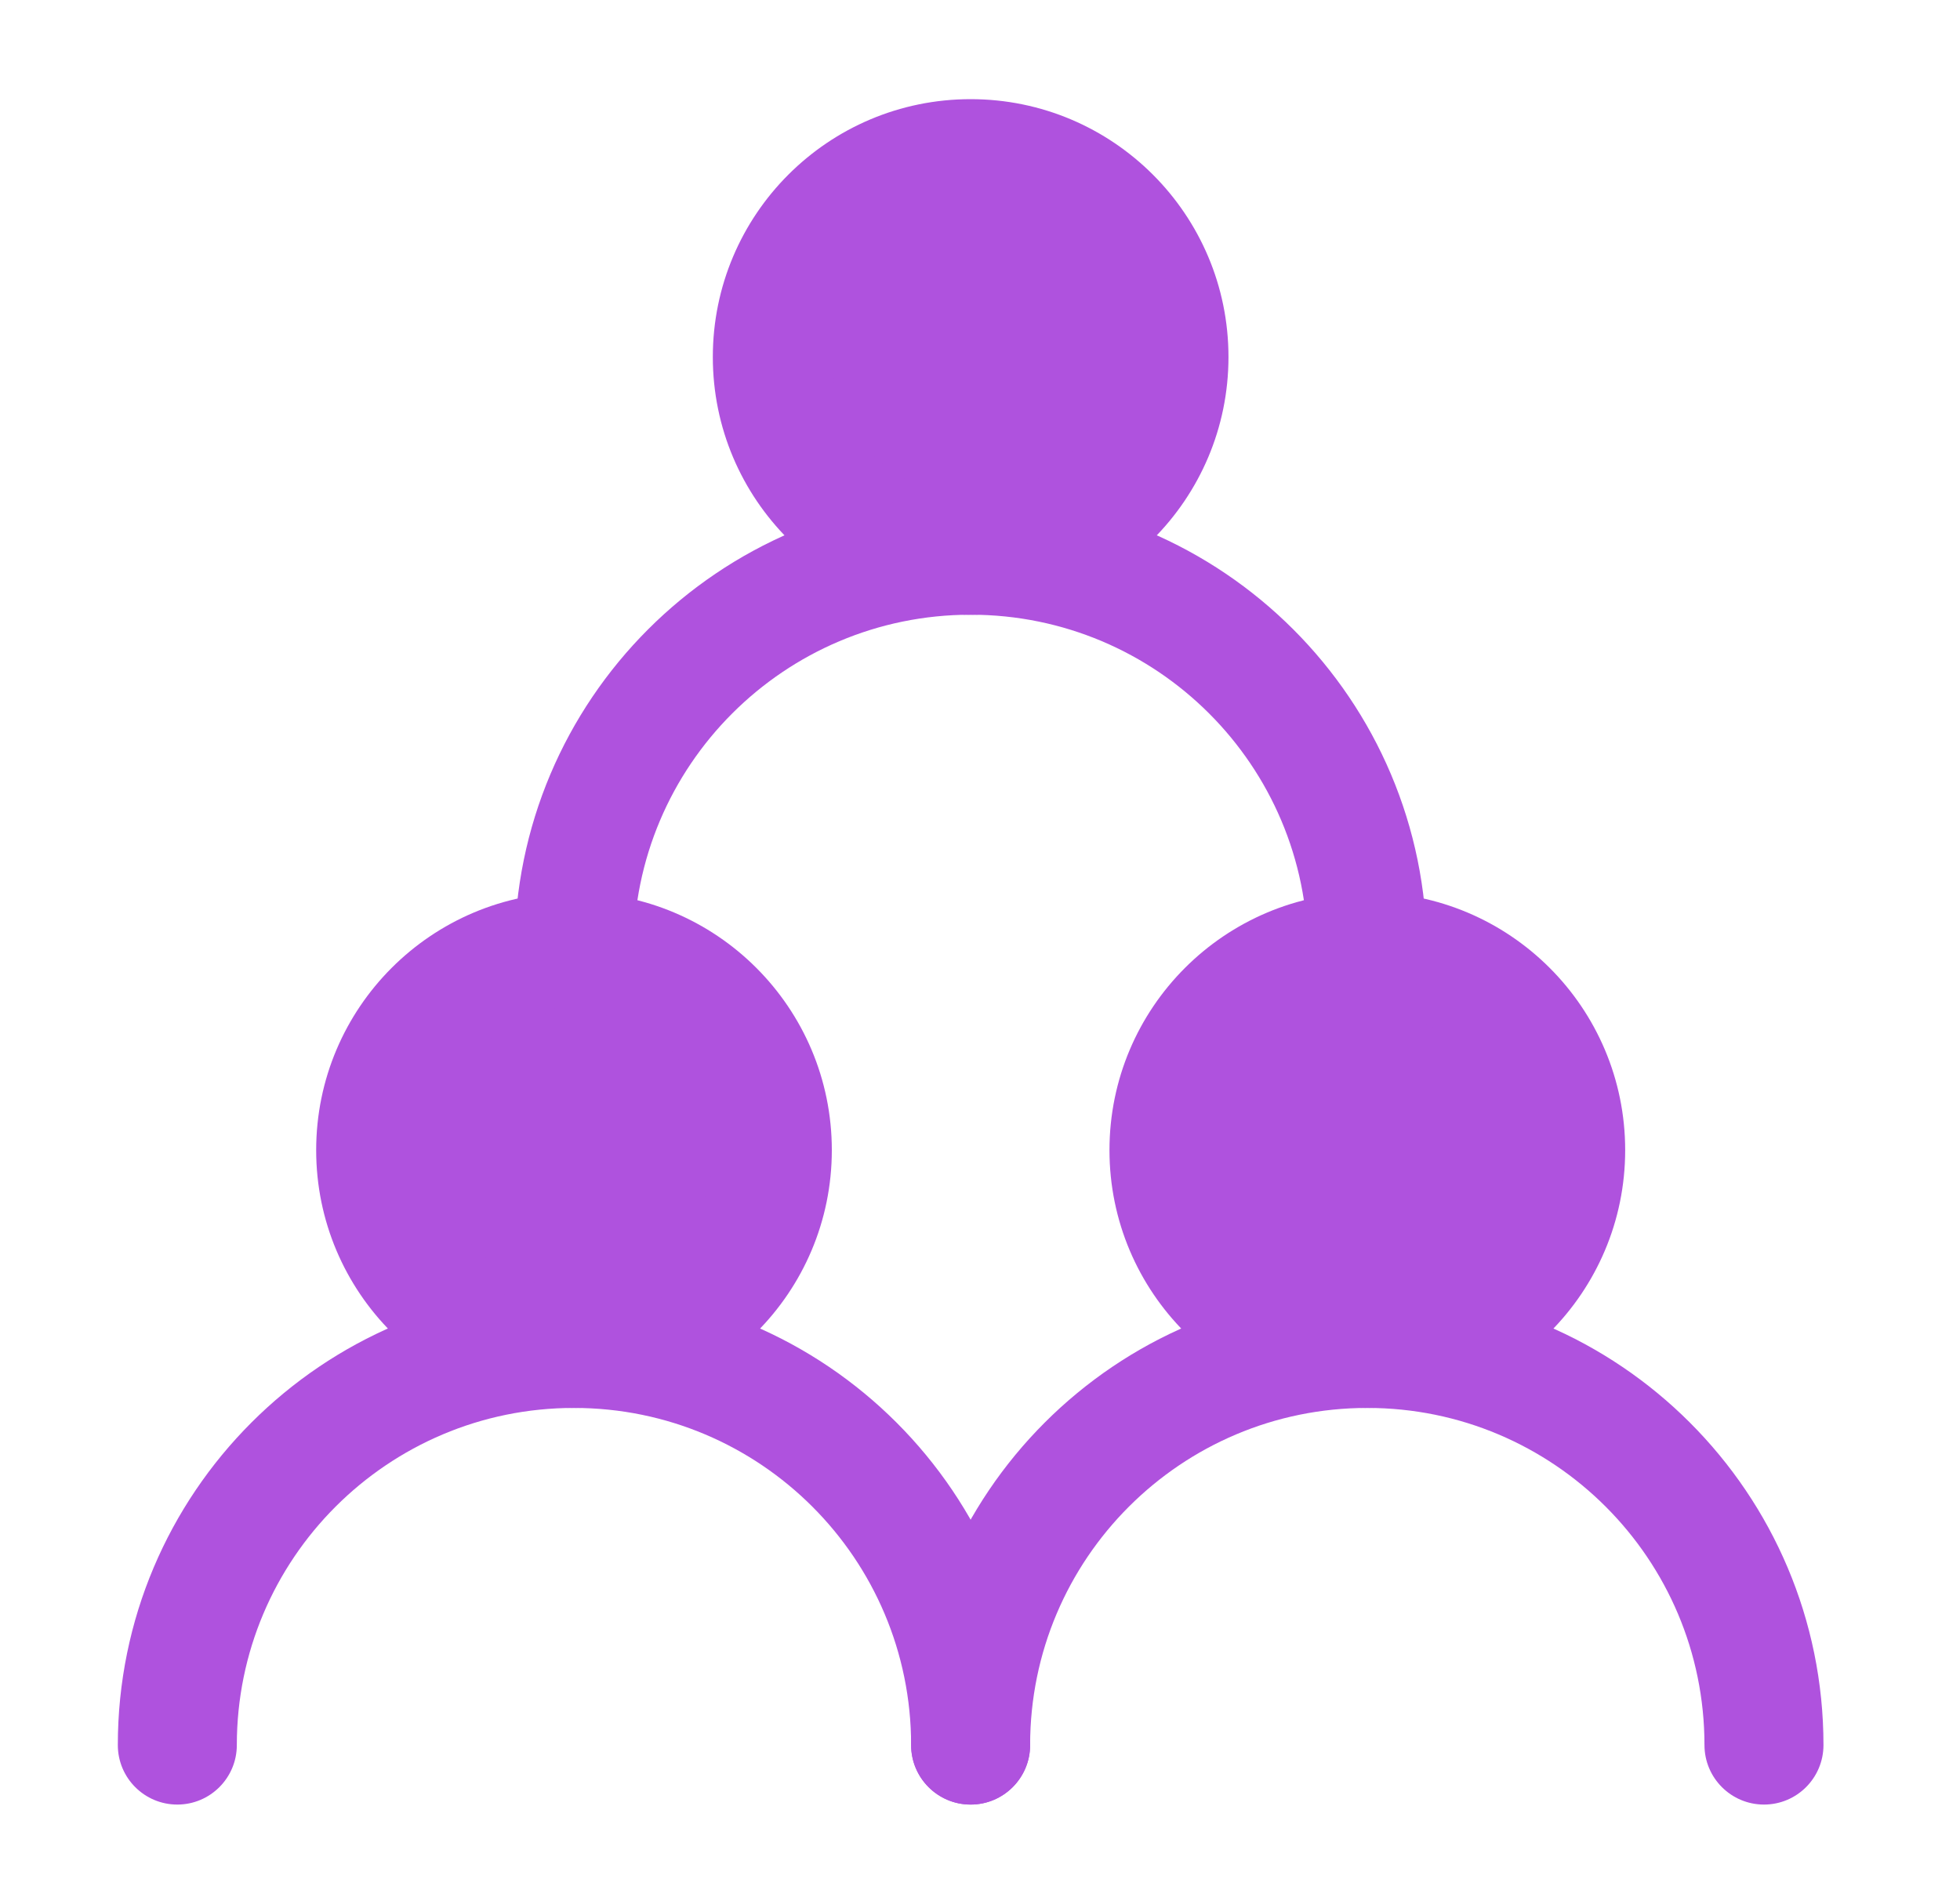 <svg width="35" height="34" viewBox="0 0 35 34" fill="none" xmlns="http://www.w3.org/2000/svg">
<path d="M10.25 24.083C12.206 24.083 13.791 22.498 13.791 20.542C13.791 18.586 12.206 17 10.25 17C8.294 17 6.708 18.586 6.708 20.542C6.708 22.498 8.294 24.083 10.25 24.083Z" fill="#AF52DE"/>
<path fill-rule="evenodd" clip-rule="evenodd" d="M10.25 18.062C8.88 18.062 7.771 19.172 7.771 20.542C7.771 21.911 8.88 23.021 10.25 23.021C11.619 23.021 12.729 21.911 12.729 20.542C12.729 19.172 11.619 18.062 10.25 18.062ZM5.646 20.542C5.646 17.999 7.707 15.938 10.25 15.938C12.793 15.938 14.854 17.999 14.854 20.542C14.854 23.084 12.793 25.146 10.25 25.146C7.707 25.146 5.646 23.084 5.646 20.542Z" fill="#AF52DE"/>
<path d="M24.417 24.083C26.373 24.083 27.958 22.498 27.958 20.542C27.958 18.586 26.373 17 24.417 17C22.461 17 20.875 18.586 20.875 20.542C20.875 22.498 22.461 24.083 24.417 24.083Z" fill="#AF52DE"/>
<path fill-rule="evenodd" clip-rule="evenodd" d="M24.417 18.062C23.047 18.062 21.938 19.172 21.938 20.542C21.938 21.911 23.047 23.021 24.417 23.021C25.786 23.021 26.896 21.911 26.896 20.542C26.896 19.172 25.786 18.062 24.417 18.062ZM19.812 20.542C19.812 17.999 21.874 15.938 24.417 15.938C26.959 15.938 29.021 17.999 29.021 20.542C29.021 23.084 26.959 25.146 24.417 25.146C21.874 25.146 19.812 23.084 19.812 20.542Z" fill="#AF52DE"/>
<path d="M17.333 9.917C19.289 9.917 20.874 8.332 20.874 6.376C20.874 4.42 19.289 2.834 17.333 2.834C15.377 2.834 13.791 4.42 13.791 6.376C13.791 8.332 15.377 9.917 17.333 9.917Z" fill="#AF52DE"/>
<path fill-rule="evenodd" clip-rule="evenodd" d="M17.333 3.896C15.963 3.896 14.854 5.006 14.854 6.376C14.854 7.745 15.963 8.855 17.333 8.855C18.702 8.855 19.812 7.745 19.812 6.376C19.812 5.006 18.702 3.896 17.333 3.896ZM12.729 6.376C12.729 3.833 14.79 1.771 17.333 1.771C19.875 1.771 21.937 3.833 21.937 6.376C21.937 8.918 19.875 10.98 17.333 10.98C14.79 10.98 12.729 8.918 12.729 6.376Z" fill="#AF52DE"/>
<path fill-rule="evenodd" clip-rule="evenodd" d="M2.104 31.167C2.104 26.669 5.751 23.021 10.249 23.021C14.748 23.021 18.395 26.669 18.395 31.167C18.395 31.754 17.919 32.23 17.333 32.23C16.746 32.23 16.27 31.754 16.27 31.167C16.27 27.842 13.575 25.146 10.249 25.146C6.924 25.146 4.229 27.842 4.229 31.167C4.229 31.754 3.753 32.23 3.166 32.23C2.579 32.23 2.104 31.754 2.104 31.167Z" fill="#AF52DE"/>
<path fill-rule="evenodd" clip-rule="evenodd" d="M16.27 31.167C16.27 26.669 19.918 23.021 24.416 23.021C28.915 23.021 32.562 26.669 32.562 31.167C32.562 31.754 32.087 32.23 31.5 32.23C30.913 32.23 30.437 31.754 30.437 31.167C30.437 27.842 27.741 25.146 24.416 25.146C21.091 25.146 18.395 27.842 18.395 31.167C18.395 31.754 17.92 32.23 17.333 32.23C16.746 32.23 16.27 31.754 16.27 31.167Z" fill="#AF52DE"/>
<path fill-rule="evenodd" clip-rule="evenodd" d="M9.188 16.999C9.188 12.501 12.835 8.854 17.333 8.854C21.832 8.854 25.479 12.501 25.479 16.999C25.479 17.586 25.003 18.062 24.417 18.062C23.83 18.062 23.354 17.586 23.354 16.999C23.354 13.674 20.659 10.979 17.333 10.979C14.008 10.979 11.312 13.674 11.312 16.999C11.312 17.586 10.837 18.062 10.25 18.062C9.663 18.062 9.188 17.586 9.188 16.999Z" fill="#AF52DE"/>
</svg>

